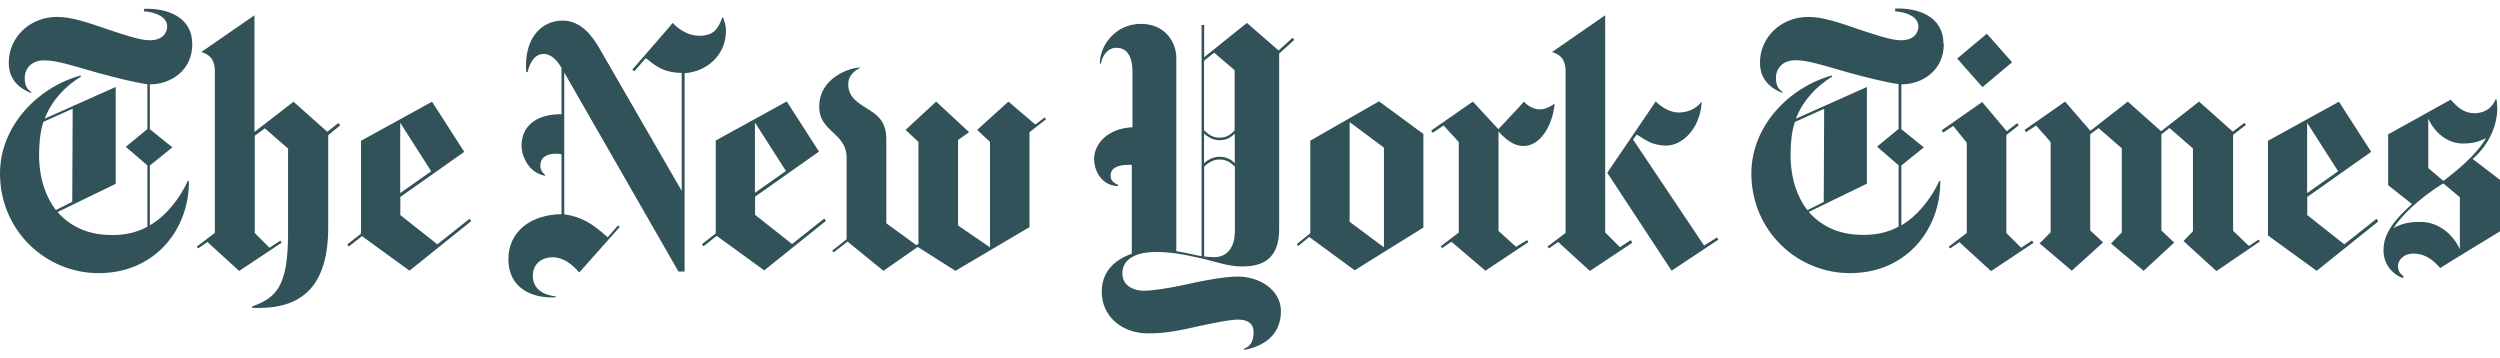<svg width="286" height="41" viewBox="0 0 286 41" fill="none" xmlns="http://www.w3.org/2000/svg">
<path d="M21.986 5.012C21.986 1.856 18.985 0.903 16.47 1.012V1.293C17.97 1.403 19.126 2.012 19.126 3.028C19.126 3.731 18.626 4.606 17.126 4.606C15.938 4.606 13.97 3.903 12.126 3.294C10.094 2.59 8.157 1.934 6.547 1.934C3.391 1.934 1 4.278 1 7.184C1 9.528 2.813 10.341 3.547 10.638L3.594 10.528C3.125 10.216 2.828 9.872 2.828 8.872C2.828 8.028 3.438 6.903 5.063 6.903C6.532 6.903 8.454 7.559 11.001 8.278C13.188 8.888 15.548 9.466 16.86 9.638V14.763L14.391 16.794L16.86 18.919V25.935C15.595 26.654 14.126 26.889 12.86 26.889C10.516 26.889 8.36 26.232 6.578 24.264L13.235 21.029V9.95L5.11 13.575C5.953 11.419 7.532 9.81 9.266 8.763L9.219 8.638C4.391 9.95 0 14.372 0 19.841C0 26.389 5.235 31.248 11.282 31.248C17.829 31.248 21.673 26.123 21.611 20.701H21.485C20.532 22.779 18.939 24.748 17.142 25.779V18.935L19.72 16.857L17.142 14.779V9.653C19.532 9.653 22.001 8.075 22.001 5.028M8.282 23.076L6.391 24.029C5.235 22.529 4.469 20.404 4.469 17.669C4.469 16.544 4.594 15.013 4.969 13.935L8.313 12.435L8.266 23.06L8.282 23.076ZM38.705 14.075L37.44 15.075L33.58 11.638L29.111 15.091V1.747L23.032 5.95C23.736 6.184 24.579 6.559 24.579 8.184V26.639L22.501 28.217L22.689 28.404L23.736 27.686L27.361 30.998L32.221 27.764L32.064 27.529L30.83 28.342L29.142 26.654V15.529L30.299 14.685L32.955 16.997V26.67C32.955 32.795 31.596 34.061 28.845 35.061V35.217C33.424 35.405 37.549 33.858 37.549 26.014V15.466L38.924 14.341L38.736 14.107L38.705 14.075ZM46.862 30.951L53.909 25.295L53.722 25.029L50.034 27.951L45.799 24.607V22.529L53.112 17.372L49.425 11.638L41.299 16.107V26.732L39.721 27.967L39.908 28.201L41.408 27.014L46.878 30.983H46.862V30.951ZM45.784 22.091V14.044L49.331 19.591L45.784 22.091ZM83.051 3.512C83.051 3.012 82.926 2.59 82.739 2.012H82.629C82.129 3.372 81.583 4.09 80.004 4.09C78.629 4.09 77.535 3.247 76.957 2.622C76.957 2.669 72.332 7.966 72.332 7.966L72.567 8.153L73.879 6.653C74.879 7.419 75.77 8.309 77.989 8.341V21.841L68.519 5.434C67.785 4.2 66.519 2.356 64.363 2.356C61.816 2.356 59.894 4.544 60.206 8.247H60.363C60.55 7.325 61.097 6.169 62.206 6.169C63.097 6.169 63.816 7.013 64.238 7.778V13.06C61.316 13.06 59.66 14.419 59.66 16.716C59.66 17.669 60.363 19.748 62.347 20.107V19.998C62.081 19.732 61.816 19.498 61.816 18.951C61.816 18.06 62.472 17.576 63.66 17.576C63.847 17.576 64.129 17.622 64.238 17.654V24.498C60.8 24.545 58.159 26.42 58.159 29.67C58.159 32.92 60.816 34.17 63.582 34.014V33.905C61.847 33.717 60.956 32.826 60.956 31.561C60.956 30.186 61.956 29.436 63.222 29.436C64.488 29.436 65.457 30.248 66.269 31.17L70.894 25.967L70.707 25.779L69.519 27.139C67.738 25.56 66.597 24.826 64.55 24.514V8.294L77.614 31.061H78.317V8.372C80.817 8.216 83.051 6.341 83.051 3.512ZM87.442 30.92L94.49 25.264L94.302 24.998L90.614 27.92L86.38 24.576V22.498L93.693 17.341L90.005 11.607L81.879 16.076V26.701L80.301 27.936L80.489 28.17L81.989 26.982L87.458 30.951L87.442 30.92ZM86.364 22.06V14.013L89.911 19.56L86.364 22.06ZM119.522 13.435L118.444 14.247L115.366 11.622L111.787 14.857L113.256 16.232V28.295L109.6 25.795V16.013L110.865 15.122L107.1 11.622L103.599 14.857L105.068 16.232V27.889L104.834 28.045L101.396 25.545V15.966C101.396 13.732 100.271 13.075 98.849 12.2C97.662 11.466 97.037 10.778 97.037 9.653C97.037 8.419 98.115 7.919 98.459 7.731C97.224 7.684 93.802 8.919 93.724 12.044C93.677 13.653 94.458 14.357 95.271 15.122C96.083 15.888 96.849 16.622 96.849 17.982V27.373L95.193 28.686L95.38 28.873L96.958 27.639L101.068 30.983L104.99 28.248L109.303 30.983L117.772 25.982V15.122L119.663 13.653L119.507 13.419L119.522 13.435ZM147.883 4.309L146.274 5.778L142.648 2.622L137.758 6.544V2.856H137.461V29.311C136.929 29.233 135.804 28.92 134.57 28.733V6.591C134.57 4.981 133.414 2.731 130.523 2.731C127.632 2.731 125.819 5.169 125.819 7.278H125.944C126.101 6.325 126.757 5.466 127.71 5.466C128.663 5.466 129.554 6.075 129.554 8.247V14.56C126.819 14.669 125.163 16.372 125.163 18.216C125.163 19.263 125.819 21.216 127.898 21.295V21.138C127.194 20.841 127.054 20.482 127.054 20.091C127.054 19.169 127.944 18.857 129.179 18.857H129.476V29.029C127.132 29.842 126.038 31.42 126.038 33.373C126.038 36.061 128.194 38.139 131.351 38.139C133.585 38.139 135.164 37.749 137.211 37.295C138.867 36.952 140.664 36.561 141.633 36.561C142.867 36.561 143.414 37.108 143.414 37.983C143.414 39.108 142.992 39.671 142.336 39.874V40.03C144.992 39.53 146.539 37.999 146.539 35.608C146.539 33.217 144.195 31.639 141.57 31.639C140.211 31.639 137.758 32.061 135.757 32.53C133.523 33.03 131.601 33.264 130.898 33.264C129.773 33.264 128.398 32.764 128.398 31.264C128.398 29.904 129.523 28.826 132.288 28.826C133.789 28.826 135.257 29.061 137.101 29.483C139.07 29.904 140.414 30.483 142.102 30.483C144.445 30.483 146.336 29.639 146.336 26.201V6.137L148.071 4.559L147.883 4.325V4.309ZM141.258 14.904C140.836 15.372 140.336 15.747 139.523 15.747C138.633 15.747 138.164 15.279 137.742 14.904V6.95L138.898 6.028L141.242 8.028V14.919L141.258 14.904ZM141.258 18.669C140.867 18.279 140.367 17.935 139.523 17.935C138.679 17.935 138.101 18.357 137.742 18.669V15.279C138.086 15.575 138.664 16.044 139.523 16.044C140.383 16.044 140.883 15.654 141.258 15.279V18.669ZM141.258 26.639C141.258 27.951 140.601 29.42 138.914 29.42C138.648 29.42 138.023 29.373 137.758 29.342V19.06C138.148 18.716 138.648 18.247 139.539 18.247C140.351 18.247 140.805 18.638 141.273 19.06V26.654L141.258 26.639ZM154.977 30.92L162.837 26.029V15.325L157.759 11.591L149.899 16.091V26.686L148.352 27.92L148.508 28.154L149.774 27.107L154.977 30.92ZM154.399 25.373V13.966L158.321 16.888V28.295L154.399 25.373ZM177.853 11.857C177.244 12.278 176.697 12.513 176.119 12.513C175.51 12.513 174.744 12.122 174.338 11.622C174.338 11.669 171.416 14.779 171.416 14.779L168.494 11.622L163.728 14.935L163.884 15.2L165.15 14.357L166.884 16.247V26.607L164.806 28.186L164.993 28.373L166.04 27.654L169.931 30.967L174.853 27.701L174.697 27.467L173.431 28.232L171.431 26.42V15.044C172.244 15.935 173.166 16.701 174.275 16.701C176.275 16.701 177.619 14.31 177.853 11.841M196.417 27.17L194.948 28.092L186.823 15.966L187.245 15.388C188.135 15.919 188.932 16.654 190.635 16.654C192.339 16.654 194.495 14.872 194.683 11.607C194.261 12.185 193.417 12.872 192.026 12.872C191.026 12.872 190.026 12.216 189.417 11.607L183.869 19.763L191.229 30.967L196.573 27.42L196.417 27.154V27.17ZM186.557 27.467L185.323 28.279L183.635 26.592V1.747L177.557 5.95C178.26 6.184 179.104 6.559 179.104 8.184V26.639L177.025 28.217L177.213 28.404L178.26 27.686L181.885 30.998L186.745 27.764L186.588 27.529L186.557 27.467ZM222.325 4.981C222.325 1.825 219.324 0.872 216.809 0.981V1.293C218.309 1.403 219.465 2.012 219.465 3.028C219.465 3.731 218.965 4.606 217.465 4.606C216.277 4.606 214.309 3.903 212.465 3.294C210.433 2.59 208.496 1.934 206.886 1.934C203.73 1.934 201.339 4.278 201.339 7.169C201.339 9.513 203.152 10.325 203.886 10.622L203.933 10.513C203.464 10.2 203.167 9.856 203.167 8.856C203.167 8.013 203.777 6.888 205.402 6.888C206.871 6.888 208.793 7.544 211.34 8.263C213.527 8.872 215.887 9.45 217.199 9.622V14.747L214.73 16.779L217.199 18.904V25.92C215.934 26.639 214.465 26.873 213.199 26.873C210.855 26.873 208.683 26.217 206.918 24.248L213.574 21.013V9.95L205.449 13.575C206.293 11.419 207.871 9.81 209.605 8.763L209.558 8.638C204.746 9.95 200.355 14.372 200.355 19.841C200.355 26.389 205.589 31.248 211.637 31.248C218.184 31.248 222.028 26.123 221.965 20.701H221.856C220.903 22.779 219.309 24.748 217.512 25.779V18.935L220.09 16.857L217.512 14.779V9.653C219.903 9.653 222.372 8.075 222.372 5.028M208.652 23.091L206.761 24.045C205.605 22.545 204.839 20.419 204.839 17.685C204.839 16.56 204.949 15.029 205.339 13.95L208.683 12.45L208.636 23.076L208.652 23.091ZM227.294 3.856L223.903 6.7L226.794 9.966L230.184 7.122L227.294 3.856ZM232.45 27.529L231.216 28.342L229.528 26.654V15.45L230.95 14.325L230.763 14.091L229.575 15.013L226.762 11.669L222.137 14.904L222.293 15.169L223.45 14.404L224.997 16.326V26.654L222.918 28.232L223.106 28.42L224.153 27.701L227.778 31.014L232.638 27.779L232.481 27.545L232.45 27.529ZM258.436 27.373L257.28 28.139L255.467 26.404V15.419L256.936 14.294L256.748 14.06L255.436 15.06L251.576 11.622L247.232 15.013L243.42 11.622L239.138 14.966L236.247 11.622L231.622 14.857L231.778 15.122L232.935 14.357L234.591 16.247V26.576L233.325 27.842L237.013 30.967L240.591 27.732L239.122 26.357V15.357L240.076 14.654L242.732 16.966V26.592L241.498 27.857L245.232 30.983L248.732 27.748L247.264 26.373V15.372L248.185 14.638L250.873 16.982V26.451L249.795 27.576L253.561 31.014L258.53 27.623L258.373 27.389H258.405L258.436 27.373ZM271.874 25.029L268.187 27.951L263.952 24.607V22.529L271.265 17.372L267.577 11.638L259.452 16.107V26.936L265.03 30.983L272.077 25.326L271.89 25.06L271.874 25.029ZM263.936 22.091V14.044L267.483 19.591L263.936 22.091ZM286 20.576L282.875 18.185C284.953 16.372 285.687 14.075 285.687 12.419C285.687 12.185 285.641 11.763 285.609 11.372H285.484C285.187 12.216 284.359 12.95 283.094 12.95C281.828 12.95 281.125 12.247 280.359 11.403L273.202 15.372V21.185L275.937 23.341C273.202 25.764 272.671 27.264 272.671 28.654C272.671 30.045 273.484 31.264 274.874 31.811L274.984 31.623C274.64 31.326 274.327 31.123 274.327 30.389C274.327 29.858 274.874 29.014 276.109 29.014C277.687 29.014 278.656 30.092 279.156 30.67C279.156 30.623 286 26.467 286 26.467V20.576ZM284.391 15.81C283.312 17.732 280.937 19.623 279.531 20.701L277.796 19.232V13.575C278.5 15.122 279.922 16.419 281.765 16.419C282.844 16.419 283.547 16.232 284.375 15.81M281.406 28.514C280.593 26.701 278.859 25.389 276.937 25.389C276.468 25.389 275.046 25.342 273.812 26.107C274.546 24.873 276.734 22.654 279.515 20.982L281.406 22.56V28.498V28.514Z" fill="#315258"/>
</svg>
